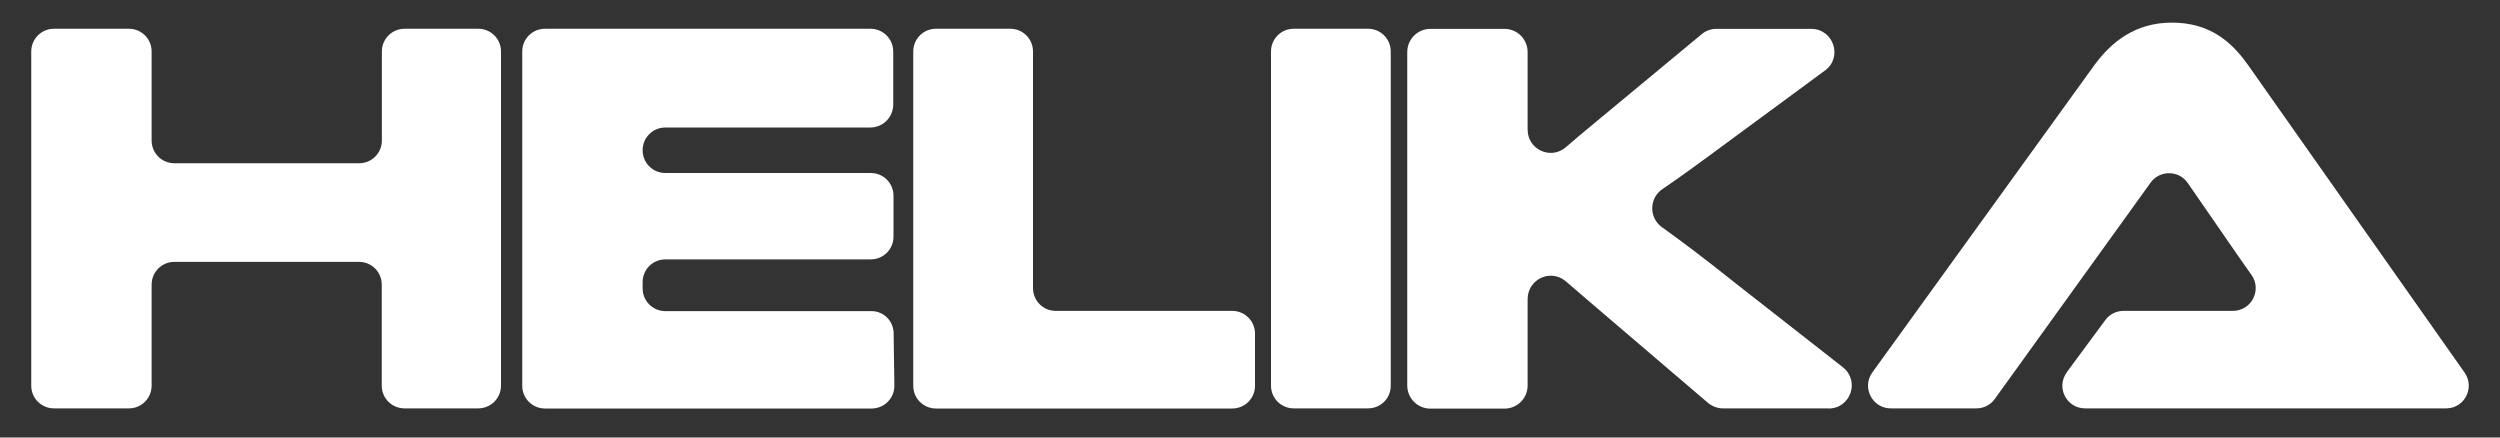 <svg xmlns="http://www.w3.org/2000/svg" xmlns:xlink="http://www.w3.org/1999/xlink" id="Helika_Logo" x="0px" y="0px" viewBox="0 0 2000 350" style="enable-background:new 0 0 2000 350;" xml:space="preserve"><rect x="0" y="0" width="2000" height="350" fill="#333333" stroke="none"/><style type="text/css">	.st0{fill:#FFFFFF;}</style><g id="Wordmark">	<path class="st0" d="M1653.4,297.8l30.9-41.8c3.4-4.7,8.9-7.3,14.6-7.3h68.6c6.1,0,12.4,0,18.8,0c14.7,0,23.4-16.5,15-28.6   c-3.5-5-7-10-10.2-14.5l-40.9-59.2c-7.1-10.3-22.4-10.5-29.7-0.3l-124.7,173.1c-3.4,4.8-8.9,7.5-14.7,7.5h-68.5   c-14.8,0-23.4-16.8-14.7-28.8l177.6-245.8c13-17.7,31.9-34,62-34c30.1,0,47.6,15,61,34l173.2,246c8.4,12.1-0.1,28.6-14.8,28.6   h-288.8c-15,0-23.5-16.9-14.6-28.9L1653.4,297.8z"></path>	<path class="st0" d="M1462.8,326.7h-84.4c-4.4,0-8.6-1.6-12-4.4l-88.3-75.4c-10-8.5-18.4-15.7-25.4-21.8   c-12.1-10.4-30.6-1.8-30.6,14.2c0,0.1,0,0.3,0,0.4v68.7c0,10.2-8.3,18.5-18.5,18.5h-59.3c-10.2,0-18.5-8.3-18.5-18.5V41.6   c0-10.2,8.3-18.5,18.5-18.5h59.3c10.2,0,18.5,8.3,18.5,18.5v51.8c0,3.3,0,6.8,0,10.1c-0.2,16,18.4,24.7,30.5,14.3   c7.1-6.1,15.2-13,24.6-20.7l84.2-69.8c3.3-2.8,7.5-4.2,11.7-4.2h75.9c17.8,0,25.4,22.8,11,33.3l-73.1,53.8   c-25.8,19.1-43,31.6-57,41.1c-10.6,7.2-10.9,22.8-0.4,30.4c14.8,10.6,33.7,24.7,58.8,44.8l86,67.3c13.8,10.9,6.2,33-11.4,33   L1462.8,326.7z"></path>	<path class="st0" d="M1094.4,326.7H1035c-10.1,0-18.2-8.1-18.2-18.2V41.2c0-10.1,8.1-18.2,18.2-18.2h59.4   c10.1,0,18.2,8.1,18.2,18.2v267.4C1112.6,318.7,1104.5,326.7,1094.4,326.7z"></path>	<path class="st0" d="M1004,266.8v41.8c0,10.1-8.1,18.2-18.2,18.2h-237c-10.1,0-18.2-8.1-18.2-18.2V41.2c0-10.1,8.1-18.2,18.2-18.2   h59.4c10.1,0,18.2,8.1,18.2,18.2v189.3c0,10.1,8.1,18.2,18.2,18.2h141.2c10,0,18.2,8.1,18.2,18.2L1004,266.8z"></path>	<path class="st0" d="M714.9,266.6l0.6,41.8c0.1,10.1-8,18.4-18.2,18.4H436c-10.1,0-18.2-8.1-18.2-18.2V41.2   c0-10.1,8.1-18.2,18.2-18.2h260.4c10.1,0,18.2,8.2,18.2,18.3v42.6c-0.2,10-8.3,18.1-18.3,18.1H532.3c-10.1,0-18.2,8.1-18.2,18.2   l0,0c0,10.1,8.1,18.2,18.2,18.2h164.3c10.1,0,18.2,8.1,18.2,18.2v32.7c0,10.1-8.1,18.2-18.2,18.2H532.3c-10.1,0-18.2,8.1-18.2,18.2   v5c0,10.1,8.1,18.2,18.2,18.2h164.5C706.7,248.7,714.8,256.6,714.9,266.6L714.9,266.6z"></path>	<path class="st0" d="M382.5,326.7h-58.9c-10.1,0-18.2-8.1-18.2-18.2v-80.8c0-10.1-8.1-18.2-18.2-18.2H139.5   c-10.1,0-18.2,8.1-18.2,18.2v80.8c0,10.1-8.1,18.2-18.2,18.2H43.2c-10.1,0-18.2-8.1-18.2-18.2V41.2C25,31.1,33.1,23,43.2,23h59.9   c10.1,0,18.2,8.1,18.2,18.2v71.2c0,10.1,8.1,18.2,18.2,18.2h147.8c10.1,0,18.2-8.1,18.2-18.2V41.2c0-10.1,8.1-18.2,18.2-18.2h58.9   c10.1,0,18.2,8.1,18.2,18.2v267.4C400.7,318.7,392.6,326.7,382.5,326.7z"></path></g></svg>